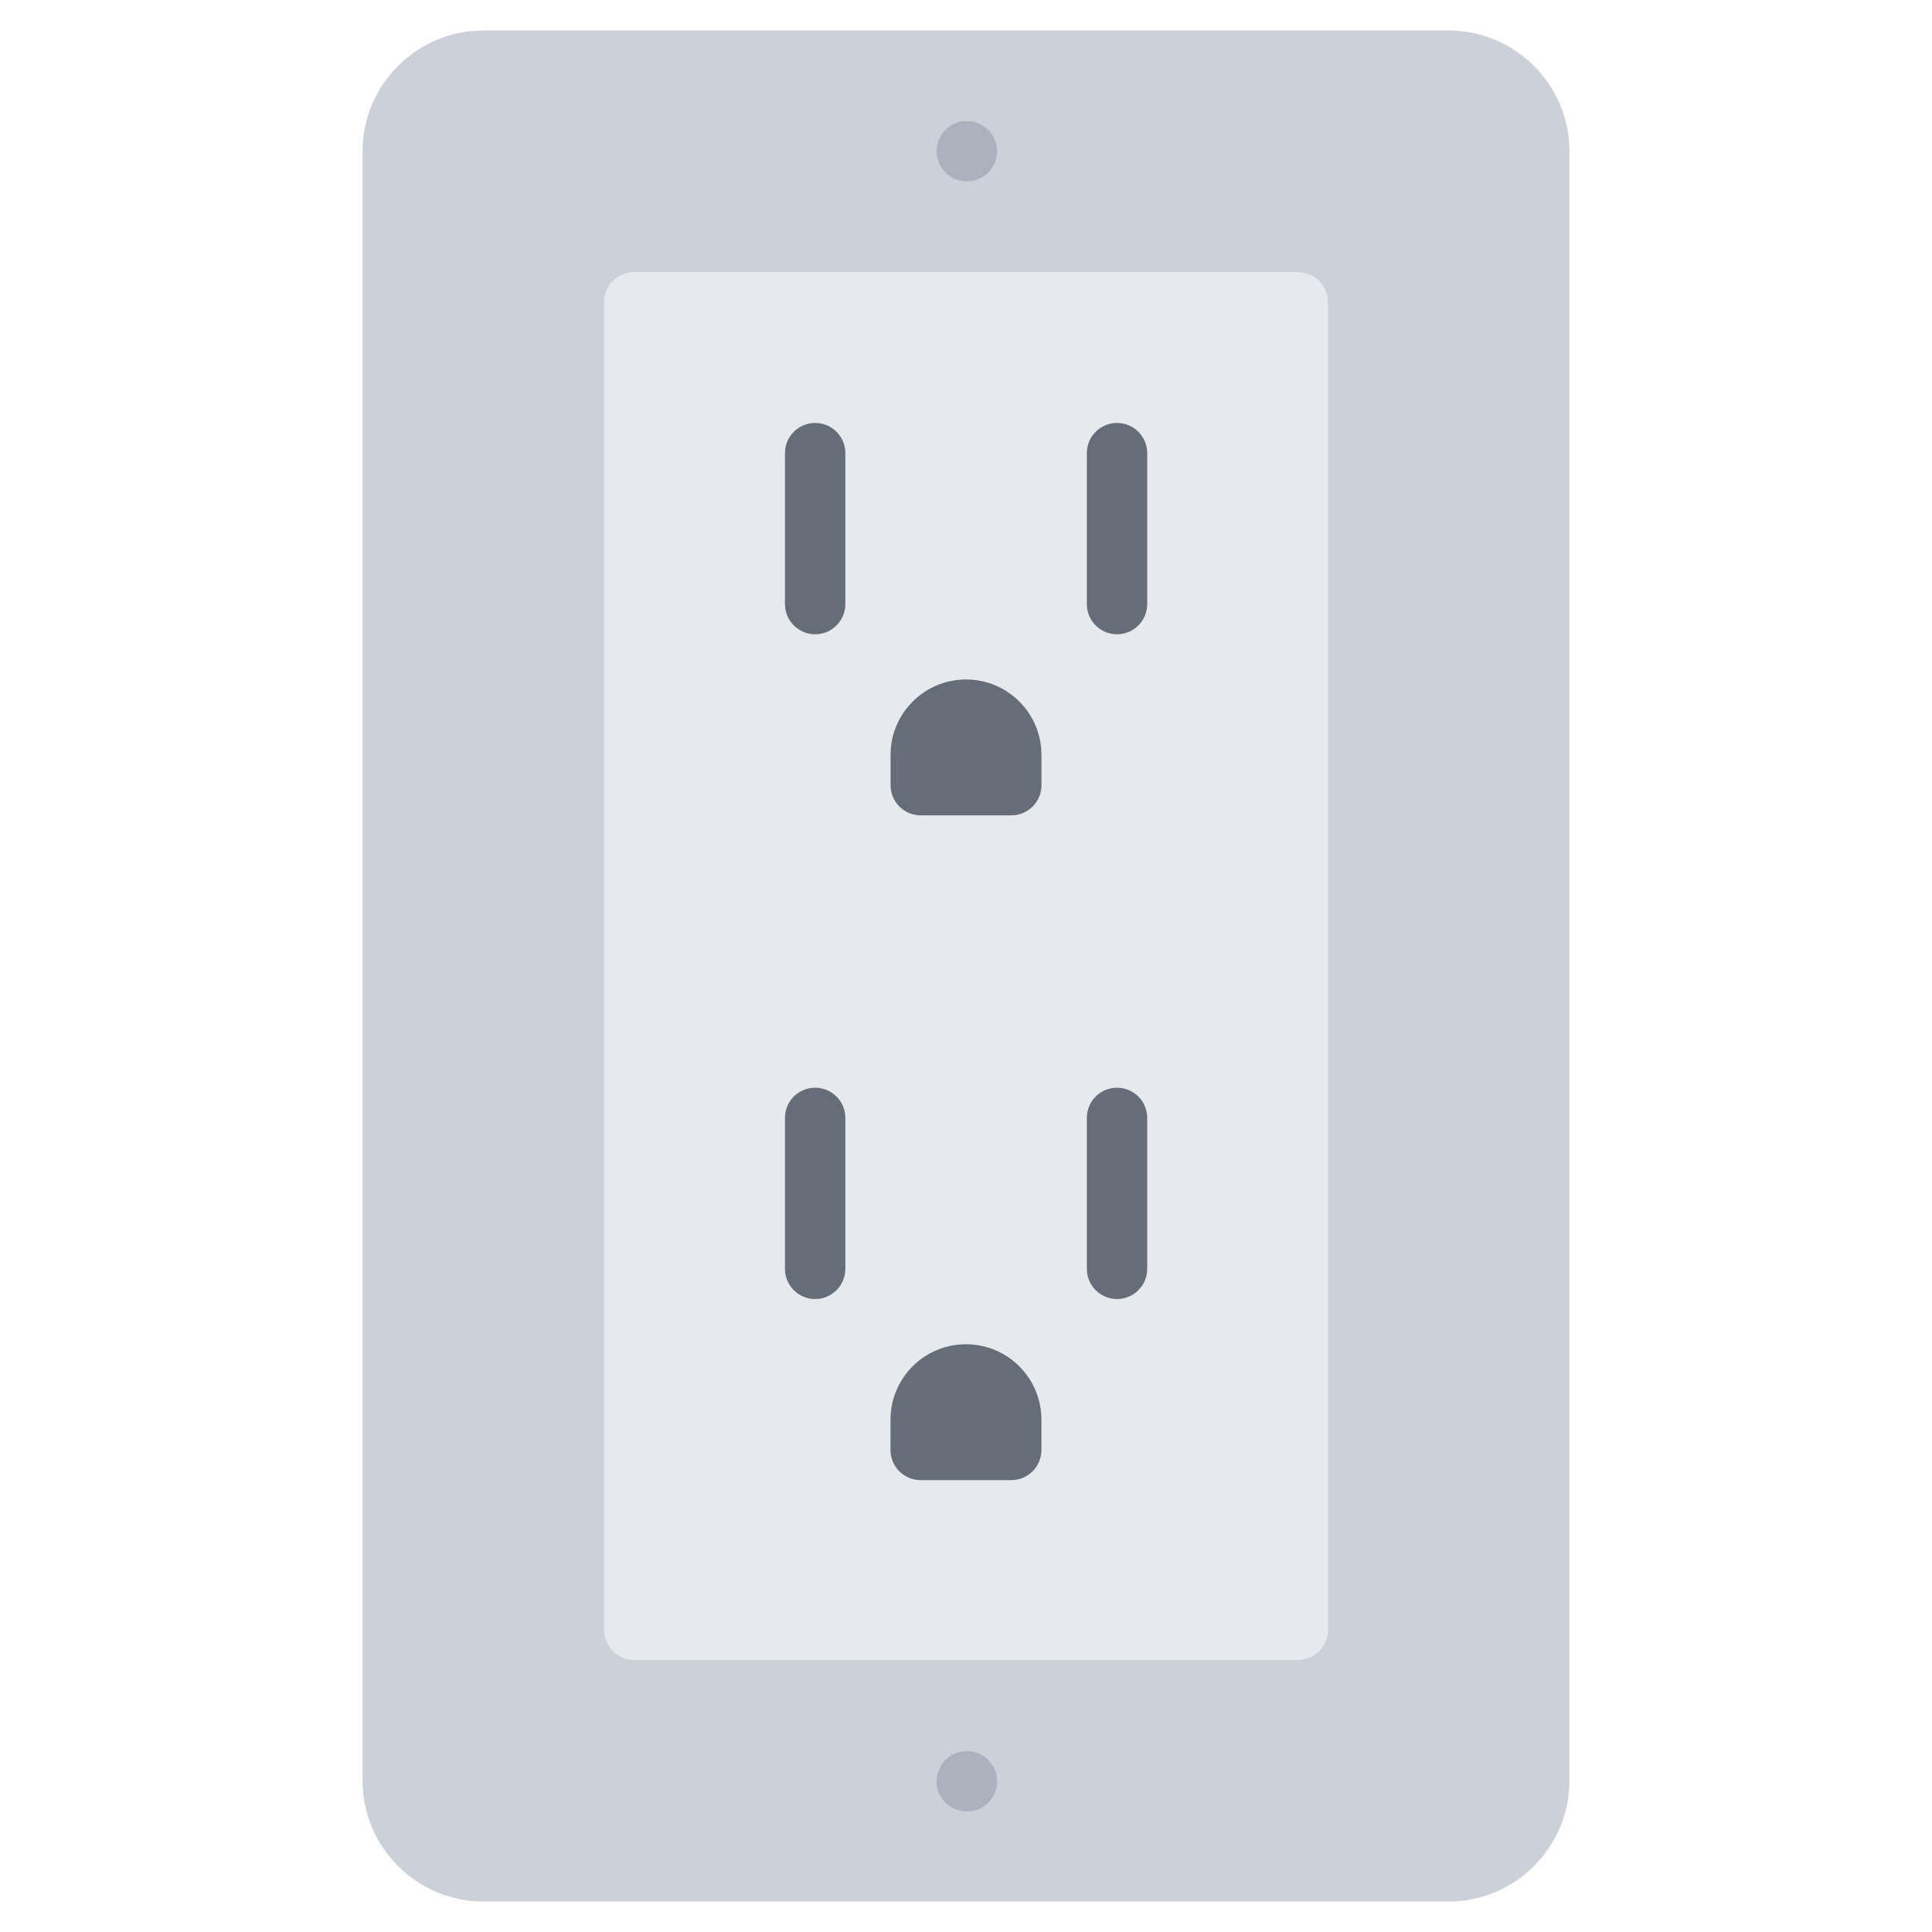 <?xml version="1.0" encoding="UTF-8"?><!-- Generator: Adobe Illustrator 16.0.0, SVG Export Plug-In . SVG Version: 6.00 Build 0)  --><svg xmlns="http://www.w3.org/2000/svg" enable-background="new 0 0 64 64" height="64px" id="icons" version="1.1" viewBox="0 0 64 64" width="64px" x="0px" xml:space="preserve" y="0px">
<g>
	<g>
		<g id="change1_1">
			<path d="m51.99 5.01v53.98c0 2.199-1.8 4-4 4h-31.98c-2.2 0-4-1.801-4-4v-53.98c0-2.199 1.8-4 4-4h31.98c2.2 0 4 1.801 4 4z" fill="#CCD1D9"/>
		</g>
		<g id="change2_1">
			<path d="m42.99 9.01c0.55 0 1 0.45 1 1v43.98c0 0.55-0.45 1-1 1h-21.98c-0.55 0-1-0.45-1-1v-43.98c0-0.55 0.45-1 1-1h21.98z" fill="#E6E9ED"/>
		</g>
	</g>
	<g>
		<g id="change3_6">
			<path d="m27.003 21.011c-0.553 0-1-0.447-1-1v-5c0-0.553 0.447-1 1-1s1 0.447 1 1v5c0 0.552-0.447 1-1 1z" fill="#656D78"/>
		</g>
	</g>
	<g>
		<g id="change3_2">
			<path d="m37.003 21.011c-0.553 0-1-0.447-1-1v-5c0-0.553 0.447-1 1-1s1 0.447 1 1v5c0 0.552-0.447 1-1 1z" fill="#656D78"/>
		</g>
	</g>
	<g id="change3_5">
		<path d="m32.001 22.509c-1.381 0-2.5 1.119-2.5 2.499v1.002c0 0.553 0.447 1 1 1h2.999c0.553 0 1-0.447 1-1v-1.002c0-1.38-1.119-2.499-2.499-2.499z" fill="#656D78"/>
	</g>
	<g id="change3_3">
		<path d="m31.999 44.53c-1.381 0-2.5 1.119-2.5 2.499v1.002c0 0.553 0.447 1 1 1h2.999c0.553 0 1-0.447 1-1v-1.002c0-1.38-1.119-2.499-2.499-2.499z" fill="#656D78"/>
	</g>
	<g>
		<g id="change3_4">
			<path d="m27.003 43.032c-0.553 0-1-0.447-1-1v-5c0-0.553 0.447-1 1-1s1 0.447 1 1v5c0 0.553-0.447 1-1 1z" fill="#656D78"/>
		</g>
	</g>
	<g>
		<g id="change3_1">
			<path d="m37.003 43.032c-0.553 0-1-0.447-1-1v-5c0-0.553 0.447-1 1-1s1 0.447 1 1v5c0 0.553-0.447 1-1 1z" fill="#656D78"/>
		</g>
	</g>
	<g>
		<g id="change4_2">
			<path d="m32.031 6.01c-0.553 0-1.005-0.447-1.005-1s0.442-1 0.994-1h0.011c0.552 0 1 0.447 1 1s-0.448 1-1 1z" fill="#AAB2BD"/>
		</g>
	</g>
	<g>
		<g id="change4_1">
			<path d="m32.031 60.009c-0.553 0-1.005-0.447-1.005-1s0.442-1 0.994-1h0.011c0.552 0 1 0.447 1 1s-0.448 1-1 1z" fill="#AAB2BD"/>
		</g>
	</g>
</g>
</svg>